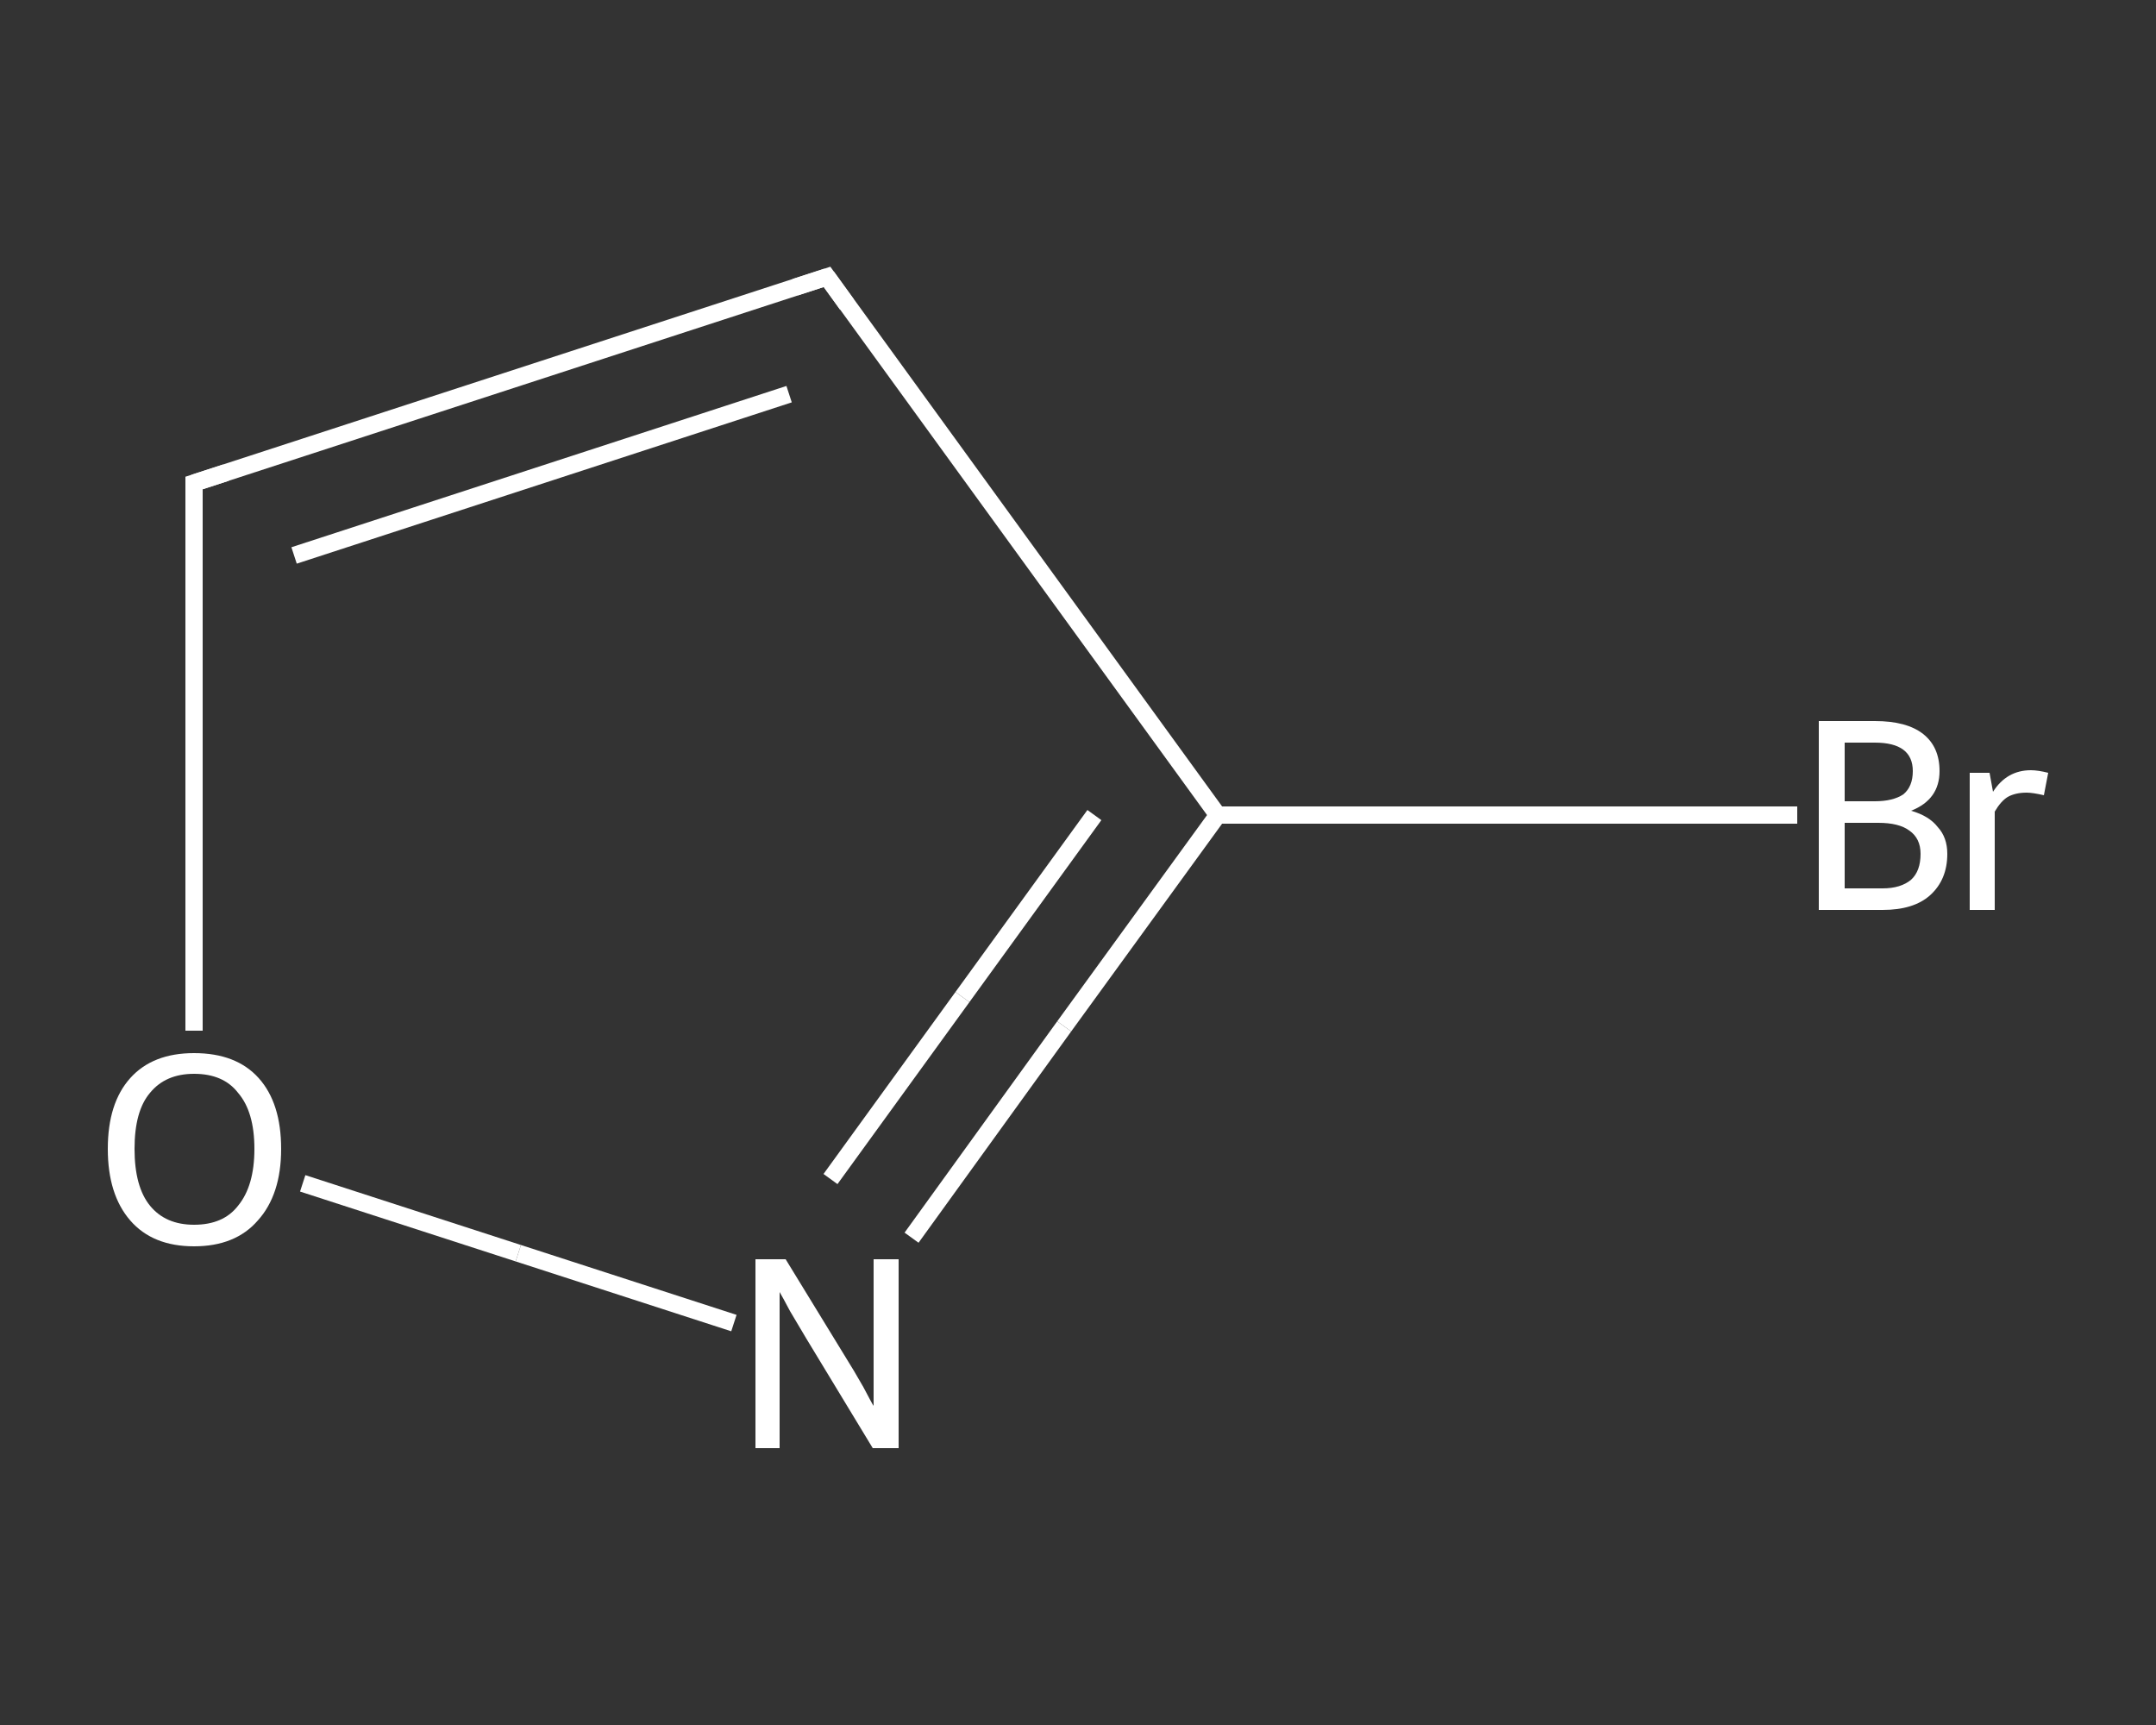 <?xml version='1.0' encoding='iso-8859-1'?>
<svg version='1.1' baseProfile='full'
              xmlns='http://www.w3.org/2000/svg'
                      xmlns:rdkit='http://www.rdkit.org/xml'
                      xmlns:xlink='http://www.w3.org/1999/xlink'
                  xml:space='preserve'
width='250px' height='200px' viewBox='0 0 250 200'>
<rect x="0" y="0" width="250" height="200" fill="#333333" stroke="none"/>
<!-- END OF HEADER -->
<rect style='opacity:1.0;fill:transparent;stroke:none' width='250.0' height='200.0' x='0.0' y='0.0'> </rect>
<path class='bond-0 atom-0 atom-1' d='M 208.4,94.5 L 174.8,94.5' style='fill:none;fill-rule:evenodd;stroke:#FFFFFF;stroke-width:2.0px;stroke-linecap:butt;stroke-linejoin:miter;stroke-opacity:1' />
<path class='bond-0 atom-0 atom-1' d='M 174.8,94.5 L 141.2,94.5' style='fill:none;fill-rule:evenodd;stroke:#FFFFFF;stroke-width:2.0px;stroke-linecap:butt;stroke-linejoin:miter;stroke-opacity:1' />
<path class='bond-1 atom-1 atom-2' d='M 141.2,94.5 L 95.9,32.1' style='fill:none;fill-rule:evenodd;stroke:#FFFFFF;stroke-width:2.0px;stroke-linecap:butt;stroke-linejoin:miter;stroke-opacity:1' />
<path class='bond-2 atom-2 atom-3' d='M 95.9,32.1 L 22.5,56.0' style='fill:none;fill-rule:evenodd;stroke:#FFFFFF;stroke-width:2.0px;stroke-linecap:butt;stroke-linejoin:miter;stroke-opacity:1' />
<path class='bond-2 atom-2 atom-3' d='M 91.5,45.7 L 34.1,64.4' style='fill:none;fill-rule:evenodd;stroke:#FFFFFF;stroke-width:2.0px;stroke-linecap:butt;stroke-linejoin:miter;stroke-opacity:1' />
<path class='bond-3 atom-3 atom-4' d='M 22.5,56.0 L 22.5,87.7' style='fill:none;fill-rule:evenodd;stroke:#FFFFFF;stroke-width:2.0px;stroke-linecap:butt;stroke-linejoin:miter;stroke-opacity:1' />
<path class='bond-3 atom-3 atom-4' d='M 22.5,87.7 L 22.5,119.5' style='fill:none;fill-rule:evenodd;stroke:#FFFFFF;stroke-width:2.0px;stroke-linecap:butt;stroke-linejoin:miter;stroke-opacity:1' />
<path class='bond-4 atom-4 atom-5' d='M 35.1,137.2 L 60.1,145.3' style='fill:none;fill-rule:evenodd;stroke:#FFFFFF;stroke-width:2.0px;stroke-linecap:butt;stroke-linejoin:miter;stroke-opacity:1' />
<path class='bond-4 atom-4 atom-5' d='M 60.1,145.3 L 85.1,153.4' style='fill:none;fill-rule:evenodd;stroke:#FFFFFF;stroke-width:2.0px;stroke-linecap:butt;stroke-linejoin:miter;stroke-opacity:1' />
<path class='bond-5 atom-5 atom-1' d='M 105.7,143.5 L 123.4,119.0' style='fill:none;fill-rule:evenodd;stroke:#FFFFFF;stroke-width:2.0px;stroke-linecap:butt;stroke-linejoin:miter;stroke-opacity:1' />
<path class='bond-5 atom-5 atom-1' d='M 123.4,119.0 L 141.2,94.5' style='fill:none;fill-rule:evenodd;stroke:#FFFFFF;stroke-width:2.0px;stroke-linecap:butt;stroke-linejoin:miter;stroke-opacity:1' />
<path class='bond-5 atom-5 atom-1' d='M 96.3,136.7 L 111.6,115.6' style='fill:none;fill-rule:evenodd;stroke:#FFFFFF;stroke-width:2.0px;stroke-linecap:butt;stroke-linejoin:miter;stroke-opacity:1' />
<path class='bond-5 atom-5 atom-1' d='M 111.6,115.6 L 126.9,94.5' style='fill:none;fill-rule:evenodd;stroke:#FFFFFF;stroke-width:2.0px;stroke-linecap:butt;stroke-linejoin:miter;stroke-opacity:1' />
<path d='M 98.2,35.3 L 95.9,32.1 L 92.2,33.3' style='fill:none;stroke:#FFFFFF;stroke-width:2.0px;stroke-linecap:butt;stroke-linejoin:miter;stroke-opacity:1;' />
<path d='M 26.2,54.8 L 22.5,56.0 L 22.5,57.6' style='fill:none;stroke:#FFFFFF;stroke-width:2.0px;stroke-linecap:butt;stroke-linejoin:miter;stroke-opacity:1;' />
<path class='atom-0' d='M 221.6 94.0
Q 223.7 94.6, 224.7 95.9
Q 225.8 97.1, 225.8 99.0
Q 225.8 102.0, 223.8 103.8
Q 221.9 105.5, 218.3 105.5
L 210.9 105.5
L 210.9 83.6
L 217.4 83.6
Q 221.1 83.6, 223.0 85.1
Q 224.9 86.6, 224.9 89.4
Q 224.9 92.7, 221.6 94.0
M 213.9 86.1
L 213.9 92.9
L 217.4 92.9
Q 219.5 92.9, 220.7 92.1
Q 221.8 91.2, 221.8 89.4
Q 221.8 86.1, 217.4 86.1
L 213.9 86.1
M 218.3 103.0
Q 220.4 103.0, 221.6 102.0
Q 222.7 101.0, 222.7 99.0
Q 222.7 97.2, 221.4 96.3
Q 220.2 95.4, 217.8 95.4
L 213.9 95.4
L 213.9 103.0
L 218.3 103.0
' fill='#FFFFFF'/>
<path class='atom-0' d='M 230.7 89.6
L 231.1 91.8
Q 232.7 89.3, 235.5 89.3
Q 236.3 89.3, 237.5 89.6
L 237.0 92.2
Q 235.7 91.9, 235.0 91.9
Q 233.7 91.9, 232.8 92.4
Q 232.0 92.9, 231.3 94.1
L 231.3 105.5
L 228.4 105.5
L 228.4 89.6
L 230.7 89.6
' fill='#FFFFFF'/>
<path class='atom-4' d='M 12.5 133.2
Q 12.5 127.9, 15.1 125.0
Q 17.7 122.1, 22.5 122.1
Q 27.4 122.1, 30.0 125.0
Q 32.6 127.9, 32.6 133.2
Q 32.6 138.5, 29.9 141.5
Q 27.3 144.5, 22.5 144.5
Q 17.7 144.5, 15.1 141.5
Q 12.5 138.5, 12.5 133.2
M 22.5 142.0
Q 25.9 142.0, 27.6 139.8
Q 29.5 137.5, 29.5 133.2
Q 29.5 128.9, 27.6 126.7
Q 25.9 124.5, 22.5 124.5
Q 19.2 124.5, 17.4 126.7
Q 15.6 128.8, 15.6 133.2
Q 15.6 137.6, 17.4 139.8
Q 19.2 142.0, 22.5 142.0
' fill='#FFFFFF'/>
<path class='atom-5' d='M 91.1 146.0
L 98.2 157.6
Q 98.9 158.7, 100.1 160.8
Q 101.2 162.9, 101.3 163.0
L 101.3 146.0
L 104.2 146.0
L 104.2 167.9
L 101.2 167.9
L 93.5 155.2
Q 92.6 153.7, 91.6 152.0
Q 90.7 150.3, 90.4 149.8
L 90.4 167.9
L 87.6 167.9
L 87.6 146.0
L 91.1 146.0
' fill='#FFFFFF'/>
</svg>

